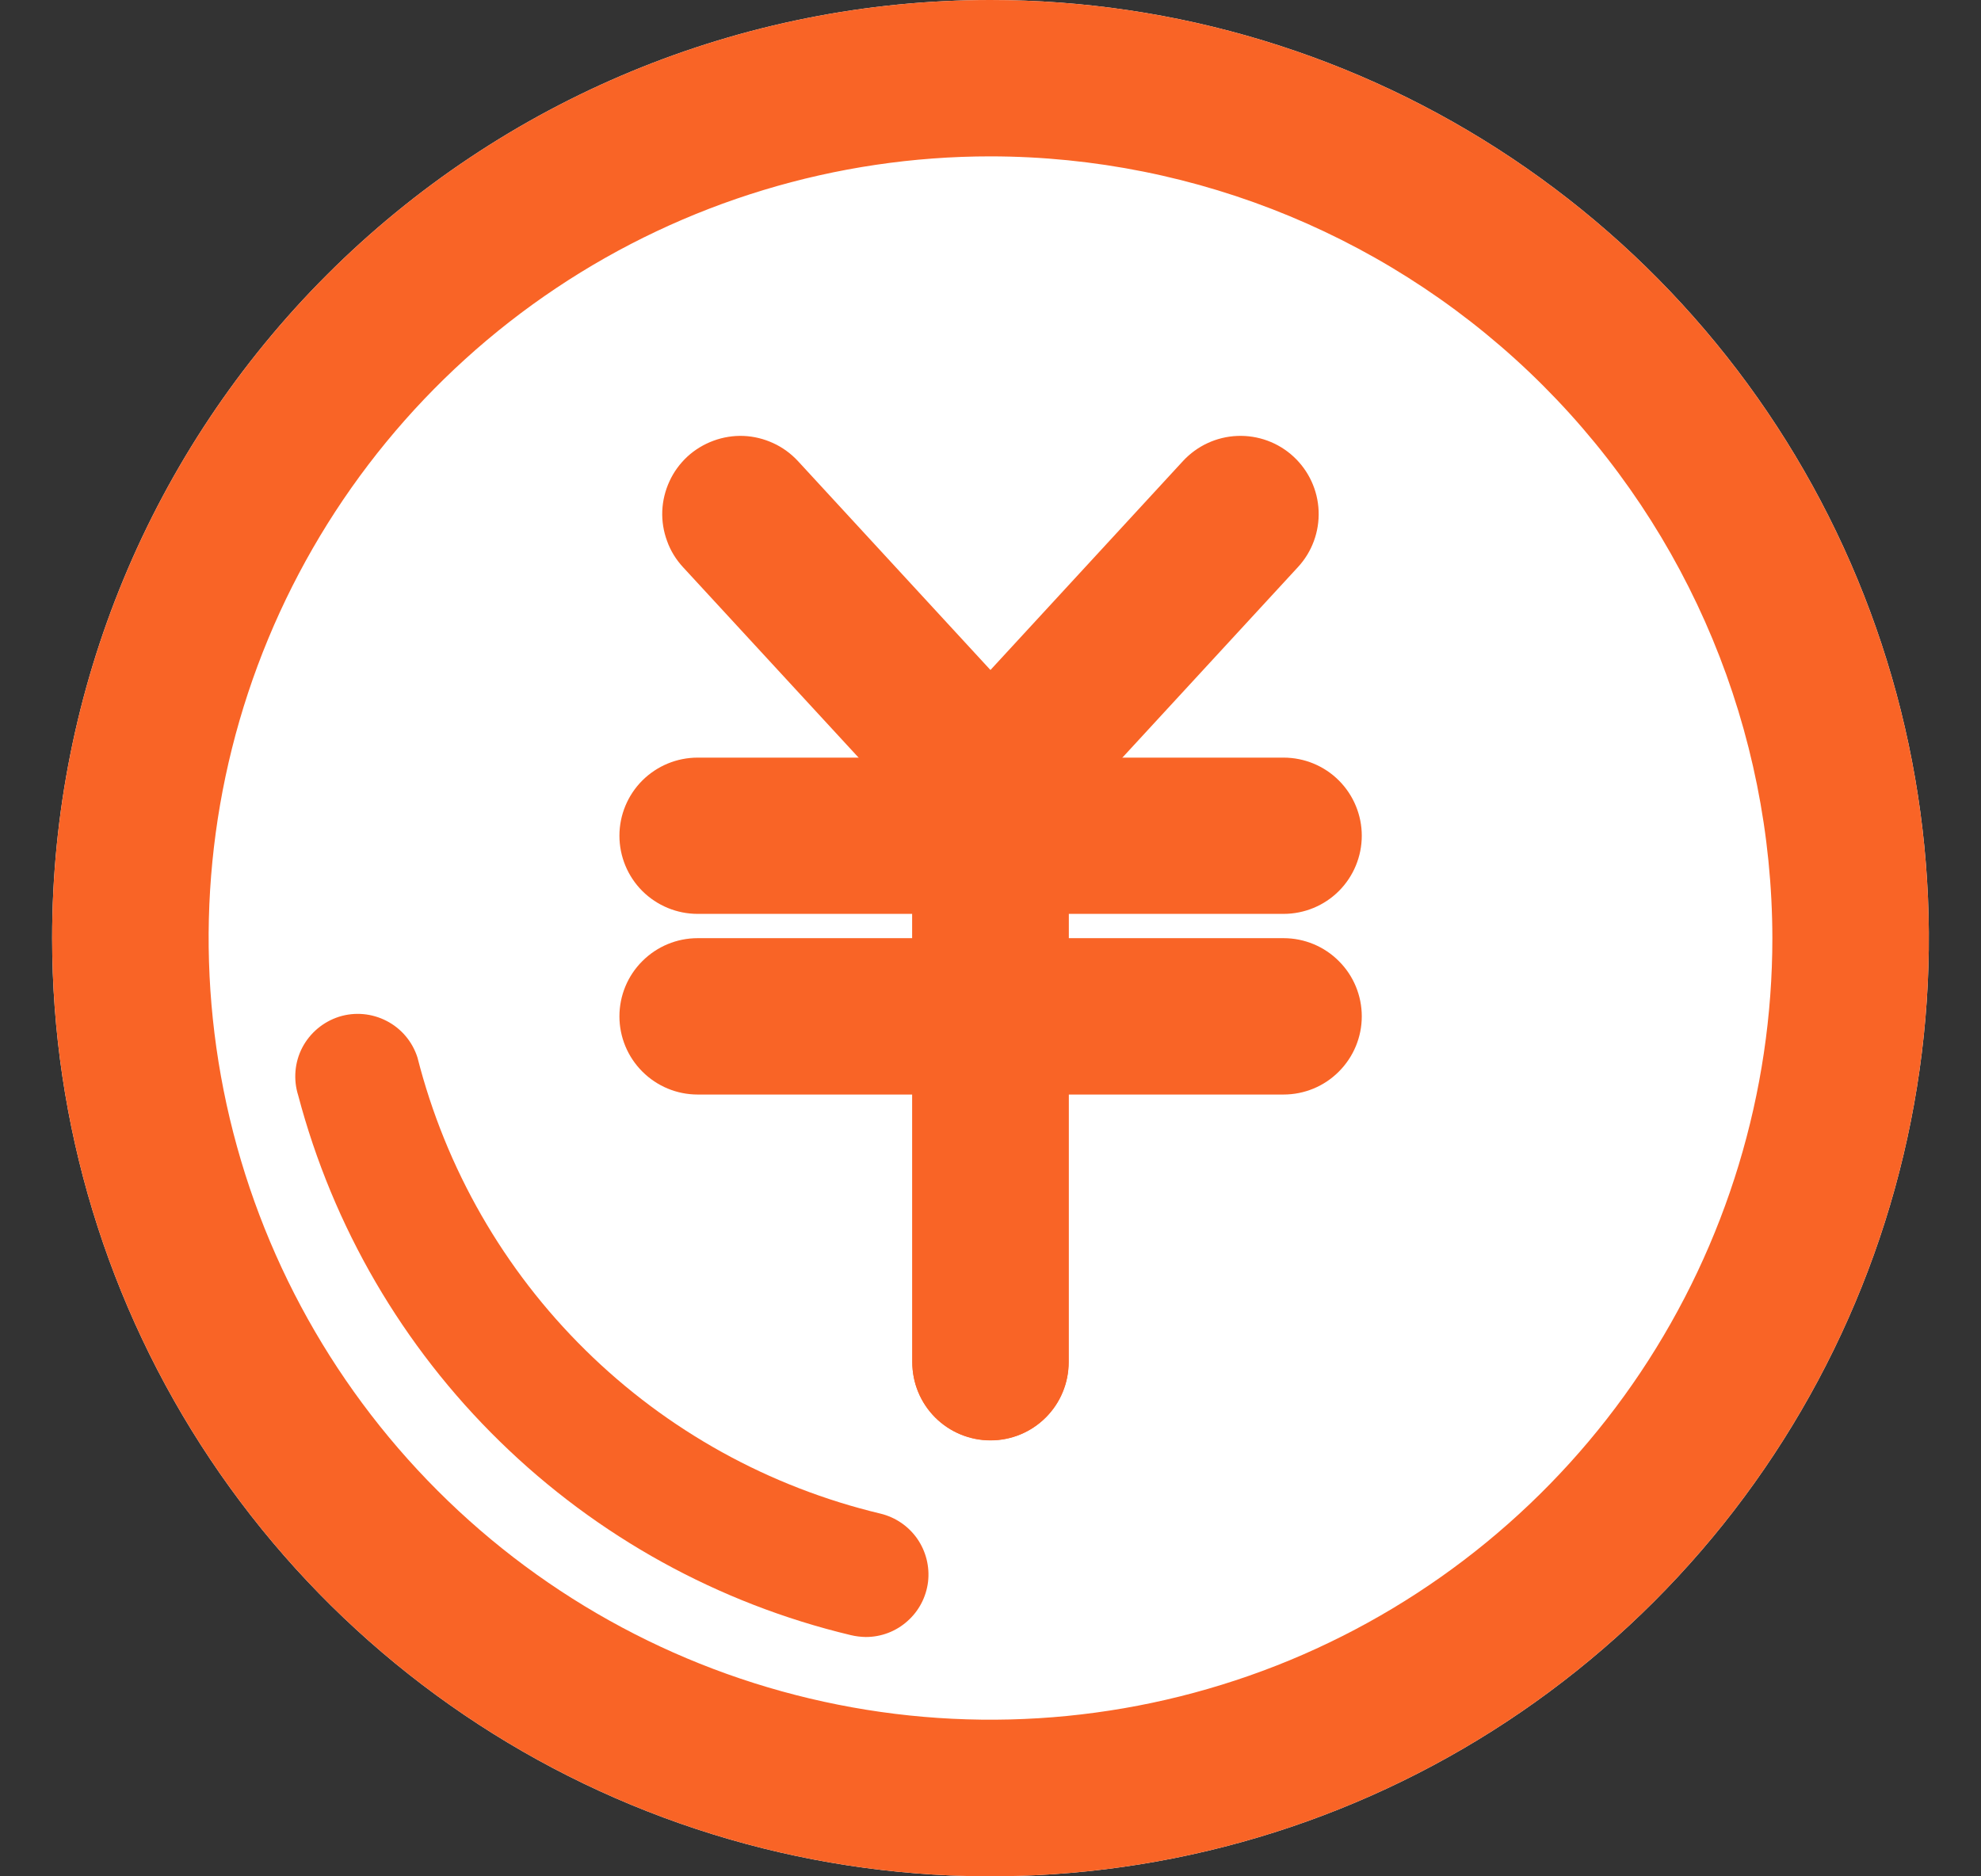 <svg width="19" height="18" viewBox="0 0 19 18" fill="none" xmlns="http://www.w3.org/2000/svg">
<rect x="0" y="0" width="19" height="18" fill="#333333" stroke="none"/>
<g clip-path="url(#clip0_4432_25609)">
<path d="M9.5 0C11.28 0 13.02 0.528 14.5 1.517C15.98 2.506 17.134 3.911 17.815 5.556C18.496 7.2 18.674 9.01 18.327 10.756C17.98 12.502 17.123 14.105 15.864 15.364C14.605 16.623 13.002 17.48 11.256 17.827C9.51 18.174 7.7 17.996 6.056 17.315C4.411 16.634 3.006 15.48 2.017 14C1.028 12.52 0.5 10.78 0.5 9C0.5 6.613 1.448 4.324 3.136 2.636C4.824 0.948 7.113 0 9.5 0Z" fill="white"/>
<path d="M9.5 1.5C8.017 1.5 6.567 1.94 5.334 2.764C4.101 3.588 3.14 4.759 2.572 6.129C2.004 7.499 1.856 9.007 2.145 10.461C2.435 11.916 3.149 13.252 4.198 14.301C5.246 15.35 6.582 16.064 8.037 16.353C9.492 16.643 10.999 16.494 12.37 15.927C13.74 15.359 14.911 14.398 15.735 13.165C16.559 11.931 16.999 10.482 16.999 8.999C16.996 7.011 16.205 5.105 14.8 3.699C13.394 2.293 11.488 1.502 9.5 1.5ZM9.5 0C11.28 0 13.02 0.528 14.5 1.517C15.98 2.506 17.134 3.911 17.815 5.556C18.496 7.2 18.674 9.01 18.327 10.756C17.98 12.502 17.123 14.105 15.864 15.364C14.605 16.623 13.002 17.48 11.256 17.827C9.51 18.174 7.7 17.996 6.056 17.315C4.411 16.634 3.006 15.48 2.017 14C1.028 12.52 0.5 10.78 0.5 9C0.5 6.613 1.448 4.324 3.136 2.636C4.824 0.948 7.113 0 9.5 0Z" fill="#F96426"/>
<path d="M9.499 13.818C9.301 13.818 9.11 13.739 8.969 13.598C8.829 13.458 8.75 13.267 8.75 13.068V7.827L6.55 5.44C6.483 5.367 6.431 5.283 6.398 5.19C6.364 5.098 6.348 5 6.352 4.901C6.356 4.803 6.38 4.706 6.421 4.617C6.462 4.527 6.521 4.447 6.593 4.38C6.666 4.313 6.751 4.262 6.843 4.228C6.935 4.194 7.034 4.178 7.132 4.182C7.23 4.186 7.327 4.21 7.416 4.251C7.506 4.292 7.586 4.351 7.653 4.423L10.249 7.241V13.068C10.249 13.166 10.23 13.264 10.192 13.355C10.155 13.446 10.1 13.528 10.03 13.598C9.96 13.668 9.878 13.723 9.787 13.761C9.695 13.799 9.598 13.818 9.499 13.818Z" fill="#F96426"/>
<path d="M9.5 13.817C9.301 13.817 9.11 13.738 8.97 13.598C8.829 13.457 8.75 13.266 8.75 13.068V7.241L11.346 4.423C11.481 4.277 11.668 4.19 11.867 4.182C12.066 4.174 12.26 4.245 12.406 4.38C12.552 4.515 12.639 4.702 12.647 4.901C12.655 5.1 12.584 5.294 12.449 5.44L10.25 7.827V13.068C10.25 13.267 10.171 13.457 10.03 13.598C9.889 13.739 9.699 13.817 9.5 13.817Z" fill="#F96426"/>
<path d="M12.311 8.767H6.691C6.492 8.767 6.302 8.688 6.161 8.548C6.02 8.407 5.941 8.216 5.941 8.017C5.941 7.819 6.02 7.628 6.161 7.487C6.302 7.347 6.492 7.268 6.691 7.268H12.311C12.51 7.268 12.701 7.347 12.841 7.487C12.982 7.628 13.061 7.819 13.061 8.017C13.061 8.216 12.982 8.407 12.841 8.548C12.701 8.688 12.51 8.767 12.311 8.767Z" fill="#F96426"/>
<path d="M12.311 10.5H6.691C6.492 10.5 6.302 10.421 6.161 10.28C6.02 10.139 5.941 9.949 5.941 9.75C5.941 9.551 6.02 9.36 6.161 9.22C6.302 9.079 6.492 9 6.691 9H12.311C12.51 9 12.701 9.079 12.841 9.22C12.982 9.36 13.061 9.551 13.061 9.75C13.061 9.949 12.982 10.139 12.841 10.28C12.701 10.421 12.51 10.5 12.311 10.5Z" fill="#F96426"/>
<path d="M8.302 15.704C8.254 15.703 8.206 15.697 8.16 15.686C6.891 15.383 5.728 14.741 4.795 13.829C3.861 12.917 3.193 11.769 2.86 10.508C2.812 10.356 2.826 10.191 2.899 10.05C2.973 9.909 3.099 9.803 3.251 9.754C3.403 9.706 3.567 9.721 3.708 9.794C3.85 9.867 3.956 9.994 4.004 10.145C4.275 11.21 4.832 12.181 5.615 12.952C6.398 13.724 7.378 14.266 8.447 14.521C8.589 14.556 8.714 14.641 8.798 14.762C8.881 14.882 8.918 15.029 8.901 15.175C8.883 15.321 8.813 15.455 8.703 15.552C8.594 15.65 8.452 15.704 8.305 15.704H8.302Z" fill="#F96426"/>
</g>
<defs>
<clipPath id="clip0_4432_25609">
<rect width="18" height="18" fill="white" transform="translate(0.5)"/>
</clipPath>
</defs>
</svg>

